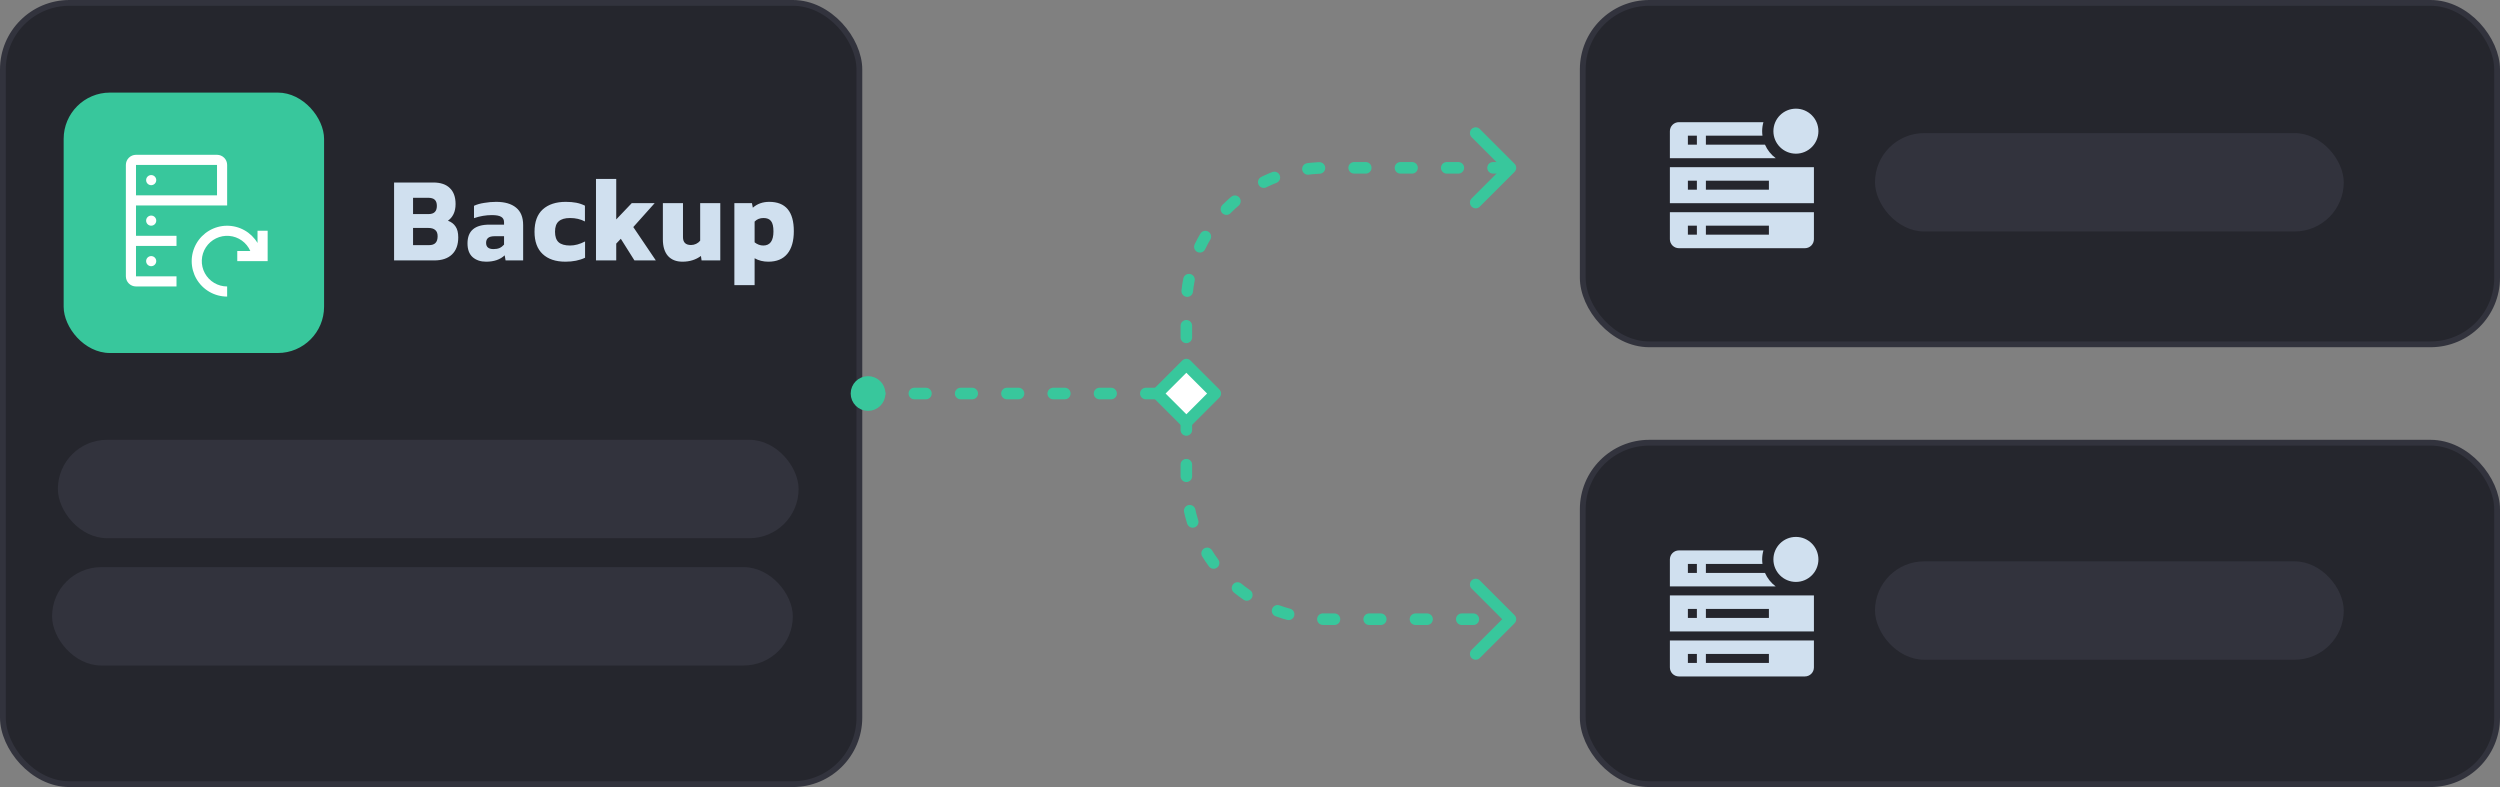 <svg width="432" height="136" viewBox="0 0 432 136" fill="none" xmlns="http://www.w3.org/2000/svg">
<rect x="0" y="0" width="432" height="136" fill="#808080" stroke="none"/>
<rect x="0.5" y="0.5" width="148" height="135" rx="11.5" fill="#25262D" stroke="#32333D"/>
<rect x="273.5" y="0.5" width="158" height="59" rx="11.5" fill="#25262D" stroke="#32333D"/>
<path d="M150 68H205" stroke="#38C79C" stroke-width="2" stroke-linecap="round" stroke-linejoin="round" stroke-dasharray="2 6"/>
<path d="M260 29H229C215.745 29 205 39.745 205 53V83C205 96.255 215.745 107 229 107H260" stroke="#38C79C" stroke-width="2" stroke-linecap="round" stroke-linejoin="round" stroke-dasharray="2 6"/>
<circle cx="150" cy="68" r="2" transform="rotate(-180 150 68)" fill="#38C79C" stroke="#38C79C" stroke-width="2"/>
<path d="M255 35L261 29L255 23" stroke="#38C79C" stroke-width="2" stroke-linecap="round" stroke-linejoin="round"/>
<path d="M255 113L261 107L255 101" stroke="#38C79C" stroke-width="2" stroke-linecap="round" stroke-linejoin="round"/>
<path d="M200 68L205 63L210 68L205 73L200 68Z" fill="white" stroke="#38C79C" stroke-width="2" stroke-linecap="round" stroke-linejoin="round"/>
<rect x="324" y="23" width="81" height="17" rx="8.5" fill="#32333D"/>
<rect x="273.5" y="76.5" width="158" height="59" rx="11.5" fill="#25262D" stroke="#32333D"/>
<g clip-path="url(#clip0_105_1345)">
<path d="M288.556 102.889V109.111H313.445V102.889H288.556ZM293.222 106.778H291.667V105.222H293.222V106.778ZM305.667 106.778H294.778V105.222H305.667V106.778Z" fill="#D0E0EF"/>
<path d="M288.556 115.333C288.556 115.746 288.72 116.142 289.011 116.433C289.303 116.725 289.699 116.889 290.111 116.889H311.889C312.302 116.889 312.697 116.725 312.989 116.433C313.281 116.142 313.445 115.746 313.445 115.333V110.667H288.556V115.333ZM294.778 113H305.667V114.556H294.778V113ZM291.667 113H293.222V114.556H291.667V113Z" fill="#D0E0EF"/>
<path d="M304.99 99H294.778V97.444H304.555C304.519 97.187 304.501 96.927 304.5 96.667C304.502 96.141 304.575 95.617 304.718 95.111H290.111C289.699 95.111 289.303 95.275 289.011 95.567C288.72 95.858 288.556 96.254 288.556 96.667V101.333H306.841C306.033 100.728 305.395 99.924 304.99 99ZM293.222 99H291.667V97.444H293.222V99Z" fill="#D0E0EF"/>
<path d="M310.333 100.556C312.481 100.556 314.222 98.814 314.222 96.667C314.222 94.519 312.481 92.778 310.333 92.778C308.185 92.778 306.444 94.519 306.444 96.667C306.444 98.814 308.185 100.556 310.333 100.556Z" fill="#D0E0EF"/>
</g>
<g clip-path="url(#clip1_105_1345)">
<path d="M288.556 28.889V35.111H313.445V28.889H288.556ZM293.222 32.778H291.667V31.222H293.222V32.778ZM305.667 32.778H294.778V31.222H305.667V32.778Z" fill="#D0E0EF"/>
<path d="M288.556 41.333C288.556 41.746 288.72 42.142 289.011 42.433C289.303 42.725 289.699 42.889 290.111 42.889H311.889C312.302 42.889 312.697 42.725 312.989 42.433C313.281 42.142 313.445 41.746 313.445 41.333V36.667H288.556V41.333ZM294.778 39H305.667V40.556H294.778V39ZM291.667 39H293.222V40.556H291.667V39Z" fill="#D0E0EF"/>
<path d="M304.99 25H294.778V23.444H304.555C304.519 23.187 304.501 22.927 304.5 22.667C304.502 22.141 304.575 21.617 304.718 21.111H290.111C289.699 21.111 289.303 21.275 289.011 21.567C288.72 21.858 288.556 22.254 288.556 22.667V27.333H306.841C306.033 26.728 305.395 25.924 304.99 25ZM293.222 25H291.667V23.444H293.222V25Z" fill="#D0E0EF"/>
<path d="M310.333 26.556C312.481 26.556 314.222 24.814 314.222 22.667C314.222 20.519 312.481 18.778 310.333 18.778C308.185 18.778 306.444 20.519 306.444 22.667C306.444 24.814 308.185 26.556 310.333 26.556Z" fill="#D0E0EF"/>
</g>
<rect x="324" y="97" width="81" height="17" rx="8.5" fill="#32333D"/>
<rect x="11" y="16" width="45" height="45" rx="8" fill="#38C79C"/>
<path d="M26.125 32C26.608 32 27 31.608 27 31.125C27 30.642 26.608 30.25 26.125 30.25C25.642 30.25 25.25 30.642 25.25 31.125C25.25 31.608 25.642 32 26.125 32Z" fill="white"/>
<path d="M26.125 39C26.608 39 27 38.608 27 38.125C27 37.642 26.608 37.25 26.125 37.25C25.642 37.25 25.25 37.642 25.25 38.125C25.25 38.608 25.642 39 26.125 39Z" fill="white"/>
<path d="M26.125 46C26.608 46 27 45.608 27 45.125C27 44.642 26.608 44.25 26.125 44.25C25.642 44.25 25.25 44.642 25.25 45.125C25.25 45.608 25.642 46 26.125 46Z" fill="white"/>
<path d="M30.5 47.75H23.5V42.5H30.5V40.75H23.5V35.5H39.25V28.5C39.25 28.036 39.066 27.591 38.737 27.263C38.409 26.934 37.964 26.75 37.5 26.75H23.5C23.036 26.75 22.591 26.934 22.263 27.263C21.934 27.591 21.75 28.036 21.75 28.5V47.75C21.75 48.214 21.934 48.659 22.263 48.987C22.591 49.316 23.036 49.5 23.5 49.5H30.5V47.75ZM23.5 28.5H37.5V33.75H23.5V28.5Z" fill="white"/>
<path d="M44.5 39.875V41.986C43.95 41.067 43.169 40.309 42.235 39.786C41.301 39.263 40.245 38.995 39.175 39.007C38.104 39.02 37.056 39.313 36.134 39.858C35.212 40.402 34.449 41.179 33.921 42.11C33.393 43.042 33.118 44.095 33.125 45.166C33.132 46.237 33.419 47.287 33.958 48.212C34.498 49.137 35.27 49.904 36.199 50.437C37.127 50.97 38.179 51.251 39.25 51.25V49.5C38.461 49.501 37.686 49.289 37.008 48.885C36.33 48.482 35.774 47.903 35.398 47.209C35.022 46.516 34.84 45.733 34.873 44.945C34.906 44.156 35.151 43.392 35.582 42.731C36.014 42.071 36.616 41.539 37.325 41.193C38.035 40.847 38.824 40.699 39.61 40.765C40.396 40.831 41.15 41.109 41.792 41.568C42.433 42.028 42.938 42.652 43.254 43.375H41V45.125H46.25V39.875H44.5Z" fill="white"/>
<rect x="10" y="76" width="128" height="17" rx="8.5" fill="#32333D"/>
<rect x="9" y="98" width="128" height="17" rx="8.5" fill="#32333D"/>
<path d="M75.049 45C76.369 45 77.388 44.655 78.107 43.966C78.825 43.277 79.185 42.294 79.185 41.018C79.185 40.211 79.031 39.588 78.723 39.148C78.429 38.693 77.989 38.356 77.403 38.136C77.813 37.857 78.136 37.476 78.371 36.992C78.605 36.508 78.723 35.929 78.723 35.254C78.723 34.051 78.393 33.135 77.733 32.504C77.087 31.859 76.127 31.536 74.851 31.536H68.097V45H75.049ZM73.949 34.176C74.506 34.176 74.902 34.293 75.137 34.528C75.371 34.748 75.489 35.1 75.489 35.584C75.489 36.523 75.012 36.992 74.059 36.992H71.375V34.176H73.949ZM74.015 39.39C74.543 39.39 74.939 39.507 75.203 39.742C75.481 39.962 75.621 40.321 75.621 40.82C75.621 41.348 75.496 41.737 75.247 41.986C75.012 42.235 74.638 42.36 74.125 42.36H71.375V39.39H74.015ZM83.997 45.22C85.361 45.22 86.432 44.853 87.209 44.12L87.363 45H90.399V38.884C90.399 37.535 89.989 36.53 89.167 35.87C88.361 35.21 87.217 34.88 85.735 34.88C85.061 34.88 84.379 34.939 83.689 35.056C83 35.159 82.406 35.327 81.907 35.562V37.696C82.934 37.344 83.968 37.168 85.009 37.168C85.757 37.168 86.293 37.271 86.615 37.476C86.938 37.667 87.099 37.975 87.099 38.4V38.818H84.569C82.047 38.818 80.785 39.896 80.785 42.052C80.785 43.123 81.086 43.922 81.687 44.45C82.289 44.963 83.059 45.22 83.997 45.22ZM85.273 43.042C84.423 43.042 83.997 42.683 83.997 41.964C83.997 41.201 84.474 40.82 85.427 40.82H87.099V42.272C86.865 42.536 86.601 42.734 86.307 42.866C86.029 42.983 85.684 43.042 85.273 43.042ZM97.711 45.22C99.017 45.22 100.146 44.993 101.099 44.538V41.722C100.205 42.191 99.339 42.426 98.503 42.426C97.609 42.426 96.949 42.235 96.523 41.854C96.113 41.473 95.907 40.871 95.907 40.05C95.907 39.214 96.12 38.613 96.545 38.246C96.971 37.865 97.623 37.674 98.503 37.674C99.471 37.674 100.329 37.872 101.077 38.268V35.54C100.608 35.305 100.109 35.137 99.581 35.034C99.053 34.931 98.445 34.88 97.755 34.88C96.083 34.88 94.763 35.313 93.795 36.178C92.842 37.043 92.365 38.334 92.365 40.05C92.365 41.737 92.835 43.02 93.773 43.9C94.712 44.78 96.025 45.22 97.711 45.22ZM106.485 42.096L107.277 41.26L109.631 45H113.327L109.433 39.236L113.129 35.1H109.169L106.485 37.916V30.92H102.987V45H106.485V42.096ZM117.932 45.22C119.164 45.22 120.227 44.89 121.122 44.23L121.232 45H124.466V35.1H120.99V41.59C120.799 41.825 120.565 42.008 120.286 42.14C120.007 42.272 119.714 42.338 119.406 42.338C118.482 42.338 118.02 41.883 118.02 40.974V35.1H114.544V41.37C114.544 42.602 114.837 43.555 115.424 44.23C116.025 44.89 116.861 45.22 117.932 45.22ZM130.397 44.626C131.087 45.022 131.879 45.22 132.773 45.22C134.211 45.22 135.303 44.765 136.051 43.856C136.799 42.947 137.173 41.641 137.173 39.94C137.173 36.567 135.758 34.88 132.927 34.88C131.798 34.88 130.852 35.217 130.089 35.892L129.935 35.1H126.899V49.268H130.397V44.626ZM131.893 42.426C131.365 42.426 130.867 42.243 130.397 41.876V38.29C130.617 38.07 130.845 37.916 131.079 37.828C131.329 37.725 131.615 37.674 131.937 37.674C132.539 37.674 132.971 37.85 133.235 38.202C133.514 38.554 133.653 39.148 133.653 39.984C133.653 41.612 133.067 42.426 131.893 42.426Z" fill="#D0E0EF"/>
<defs>
<clipPath id="clip0_105_1345">
<rect width="28" height="28" fill="white" transform="translate(287 92)"/>
</clipPath>
<clipPath id="clip1_105_1345">
<rect width="28" height="28" fill="white" transform="translate(287 18)"/>
</clipPath>
</defs>
</svg>
